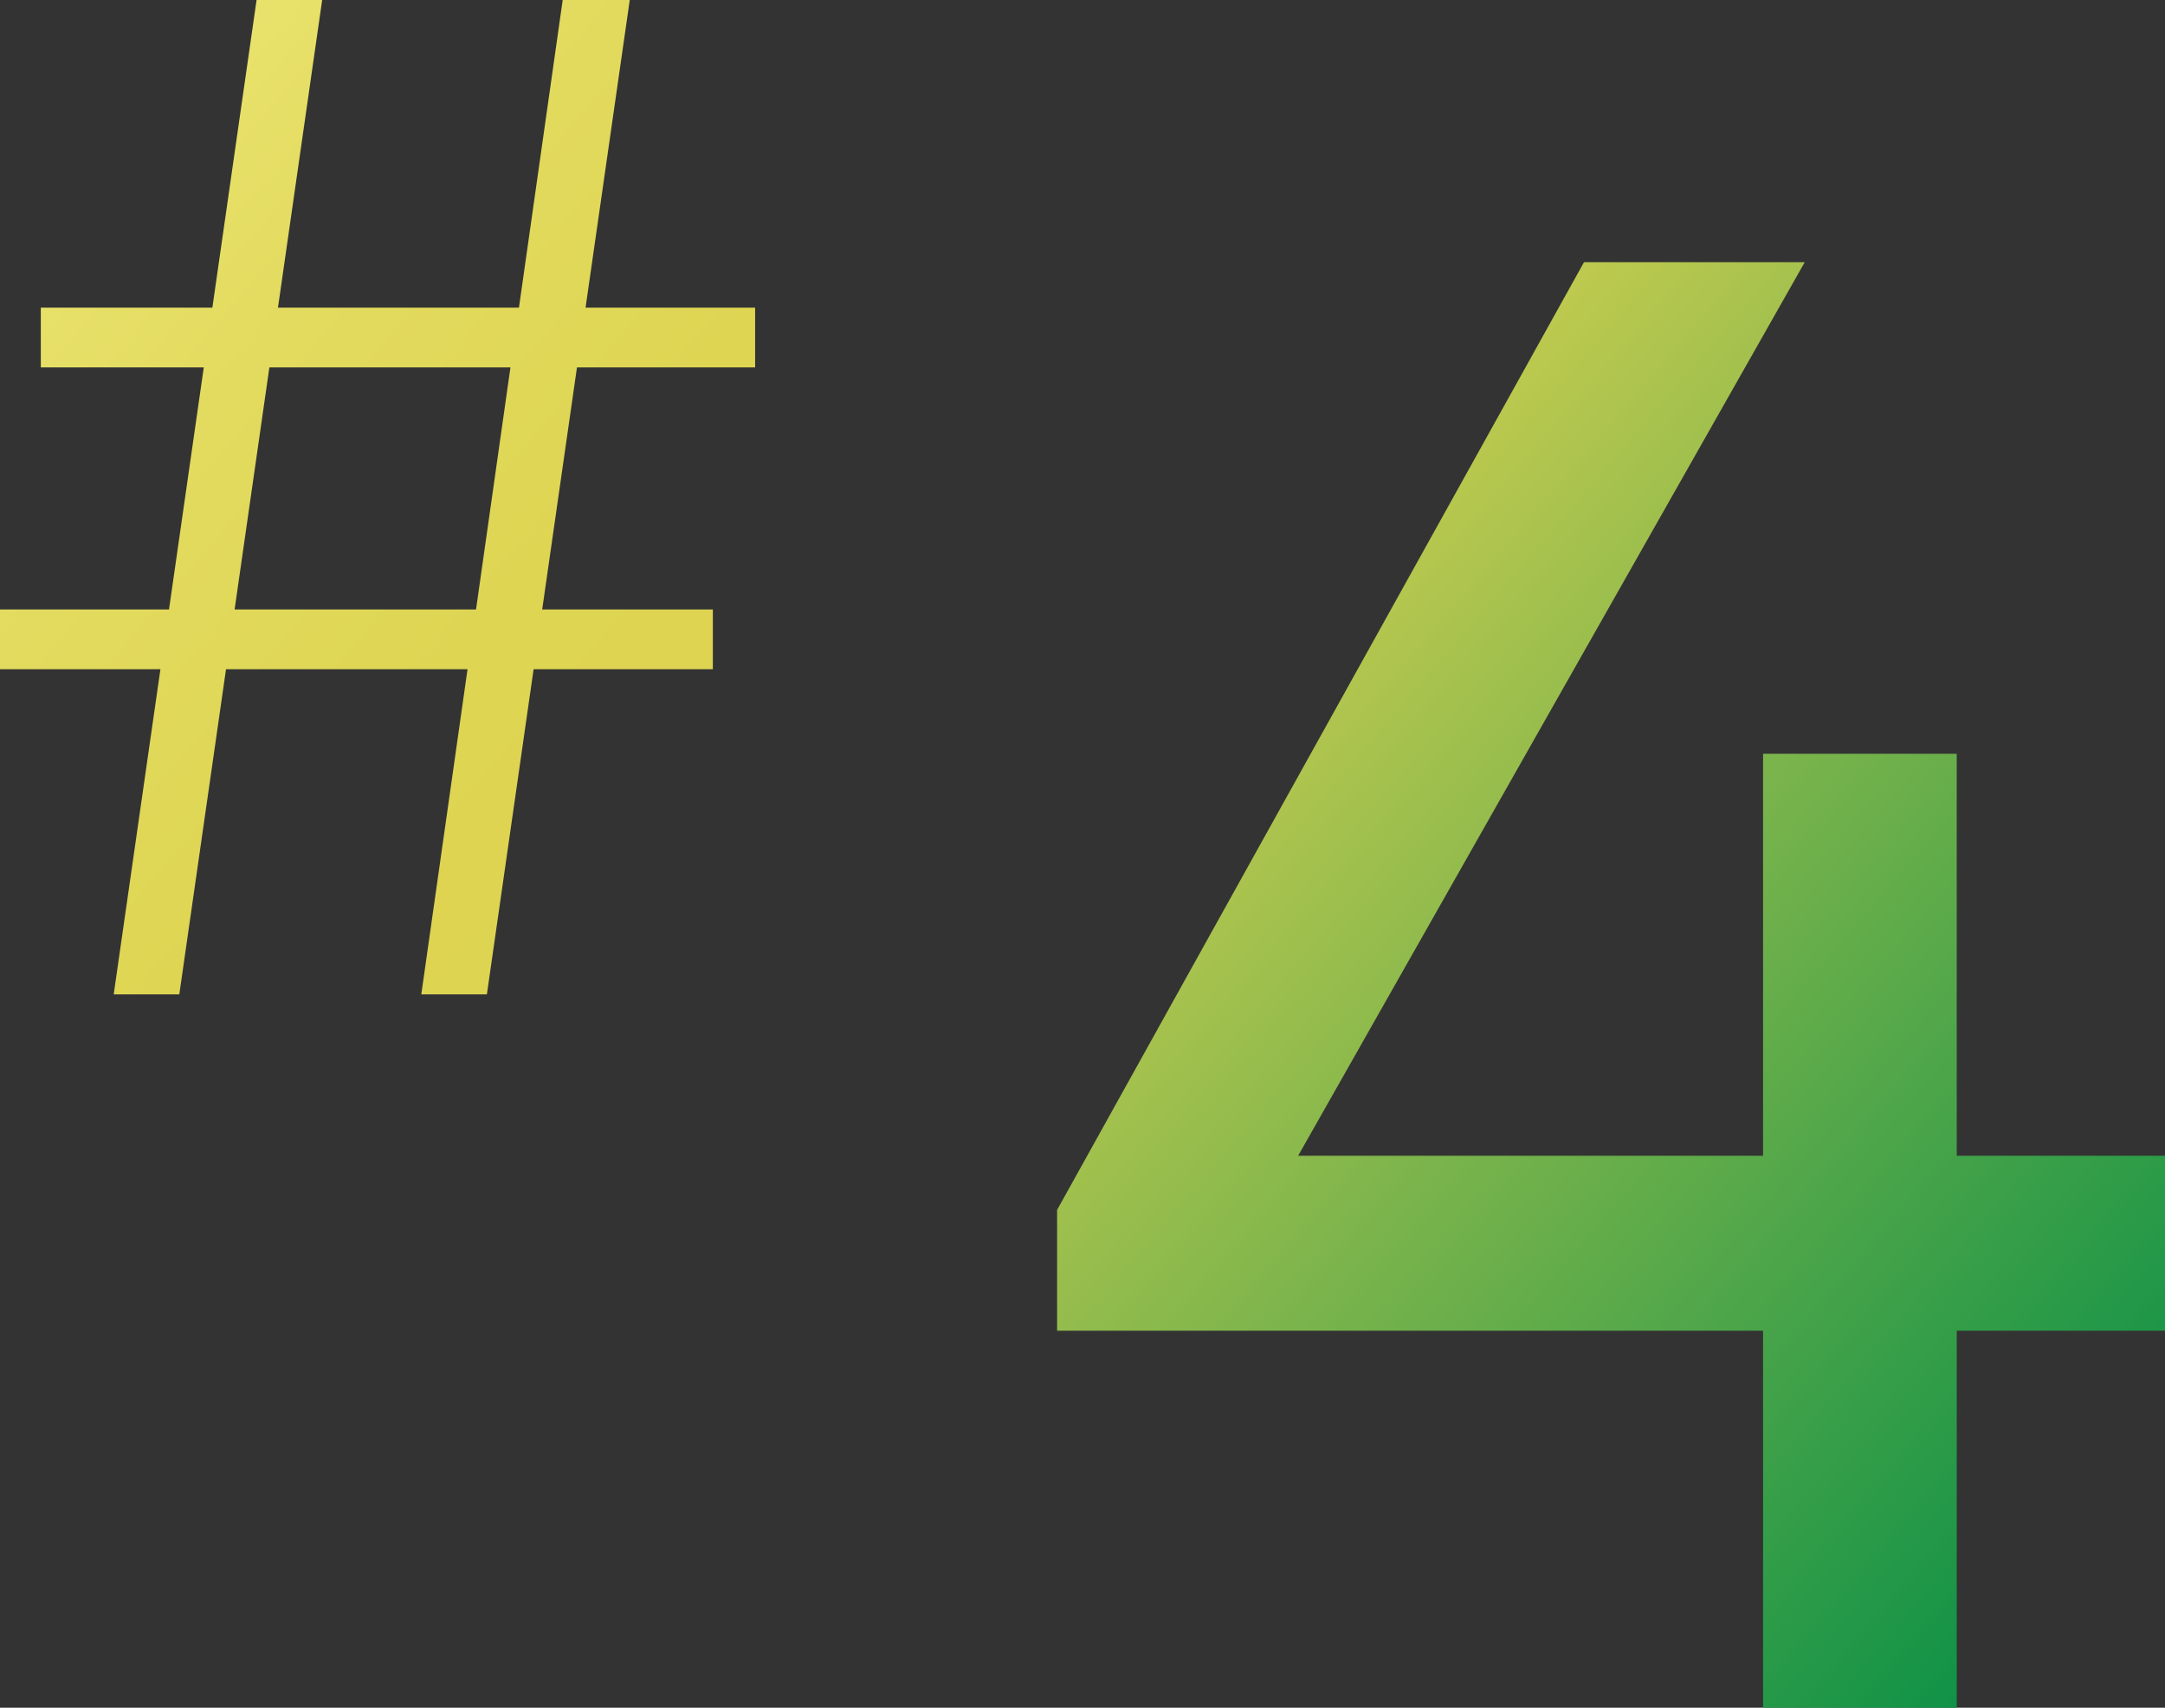 <?xml version="1.0" encoding="UTF-8"?>
<svg id="_レイヤー_2" data-name="レイヤー 2" xmlns="http://www.w3.org/2000/svg" xmlns:xlink="http://www.w3.org/1999/xlink" viewBox="0 0 103.96 81.99">
  <rect x="0" y="0" width="103.96" height="81.99" fill="#333333" stroke="none"/>
  <defs>
    <style>
      .cls-1 {
        fill: url(#_名称未設定グラデーション_11-2);
      }

      .cls-1, .cls-2 {
        stroke-width: 0px;
      }

      .cls-2 {
        fill: url(#_名称未設定グラデーション_11);
      }
    </style>
    <linearGradient id="_名称未設定グラデーション_11" data-name="名称未設定グラデーション 11" x1="-20.95" y1="-9.5" x2="94.42" y2="89.72" gradientUnits="userSpaceOnUse">
      <stop offset="0" stop-color="#ffffa1"/>
      <stop offset=".07" stop-color="#f6f38c"/>
      <stop offset=".17" stop-color="#ebe572"/>
      <stop offset=".28" stop-color="#e3db5f"/>
      <stop offset=".39" stop-color="#ded553"/>
      <stop offset=".51" stop-color="#ddd350"/>
      <stop offset="1" stop-color="#008d46"/>
    </linearGradient>
    <linearGradient id="_名称未設定グラデーション_11-2" data-name="名称未設定グラデーション 11" x1="-6.43" y1="-26.38" x2="108.94" y2="72.84" xlink:href="#_名称未設定グラデーション_11"/>
  </defs>
  <g id="_レイアウト" data-name="レイアウト">
    <g>
      <path class="cls-2" d="m0,32.13v-2.87h34.23v2.87H0Zm1.96-14.49v-2.87h34.3v2.87H1.96Zm3.5,30.1L12.32,0h3.15l-6.86,47.74h-3.15Zm14.77,0L27.02,0h3.22l-6.86,47.74h-3.15Z"/>
      <path class="cls-1" d="m50.76,58.09l25.3-45.5h10.6l-25.8,45.5h-10.1Zm0,5.8v-5.8l4-2.6h49.2v8.4h-53.2Zm33.9,18.1v-45.8h9.3v45.8h-9.3Z"/>
    </g>
  </g>
</svg>